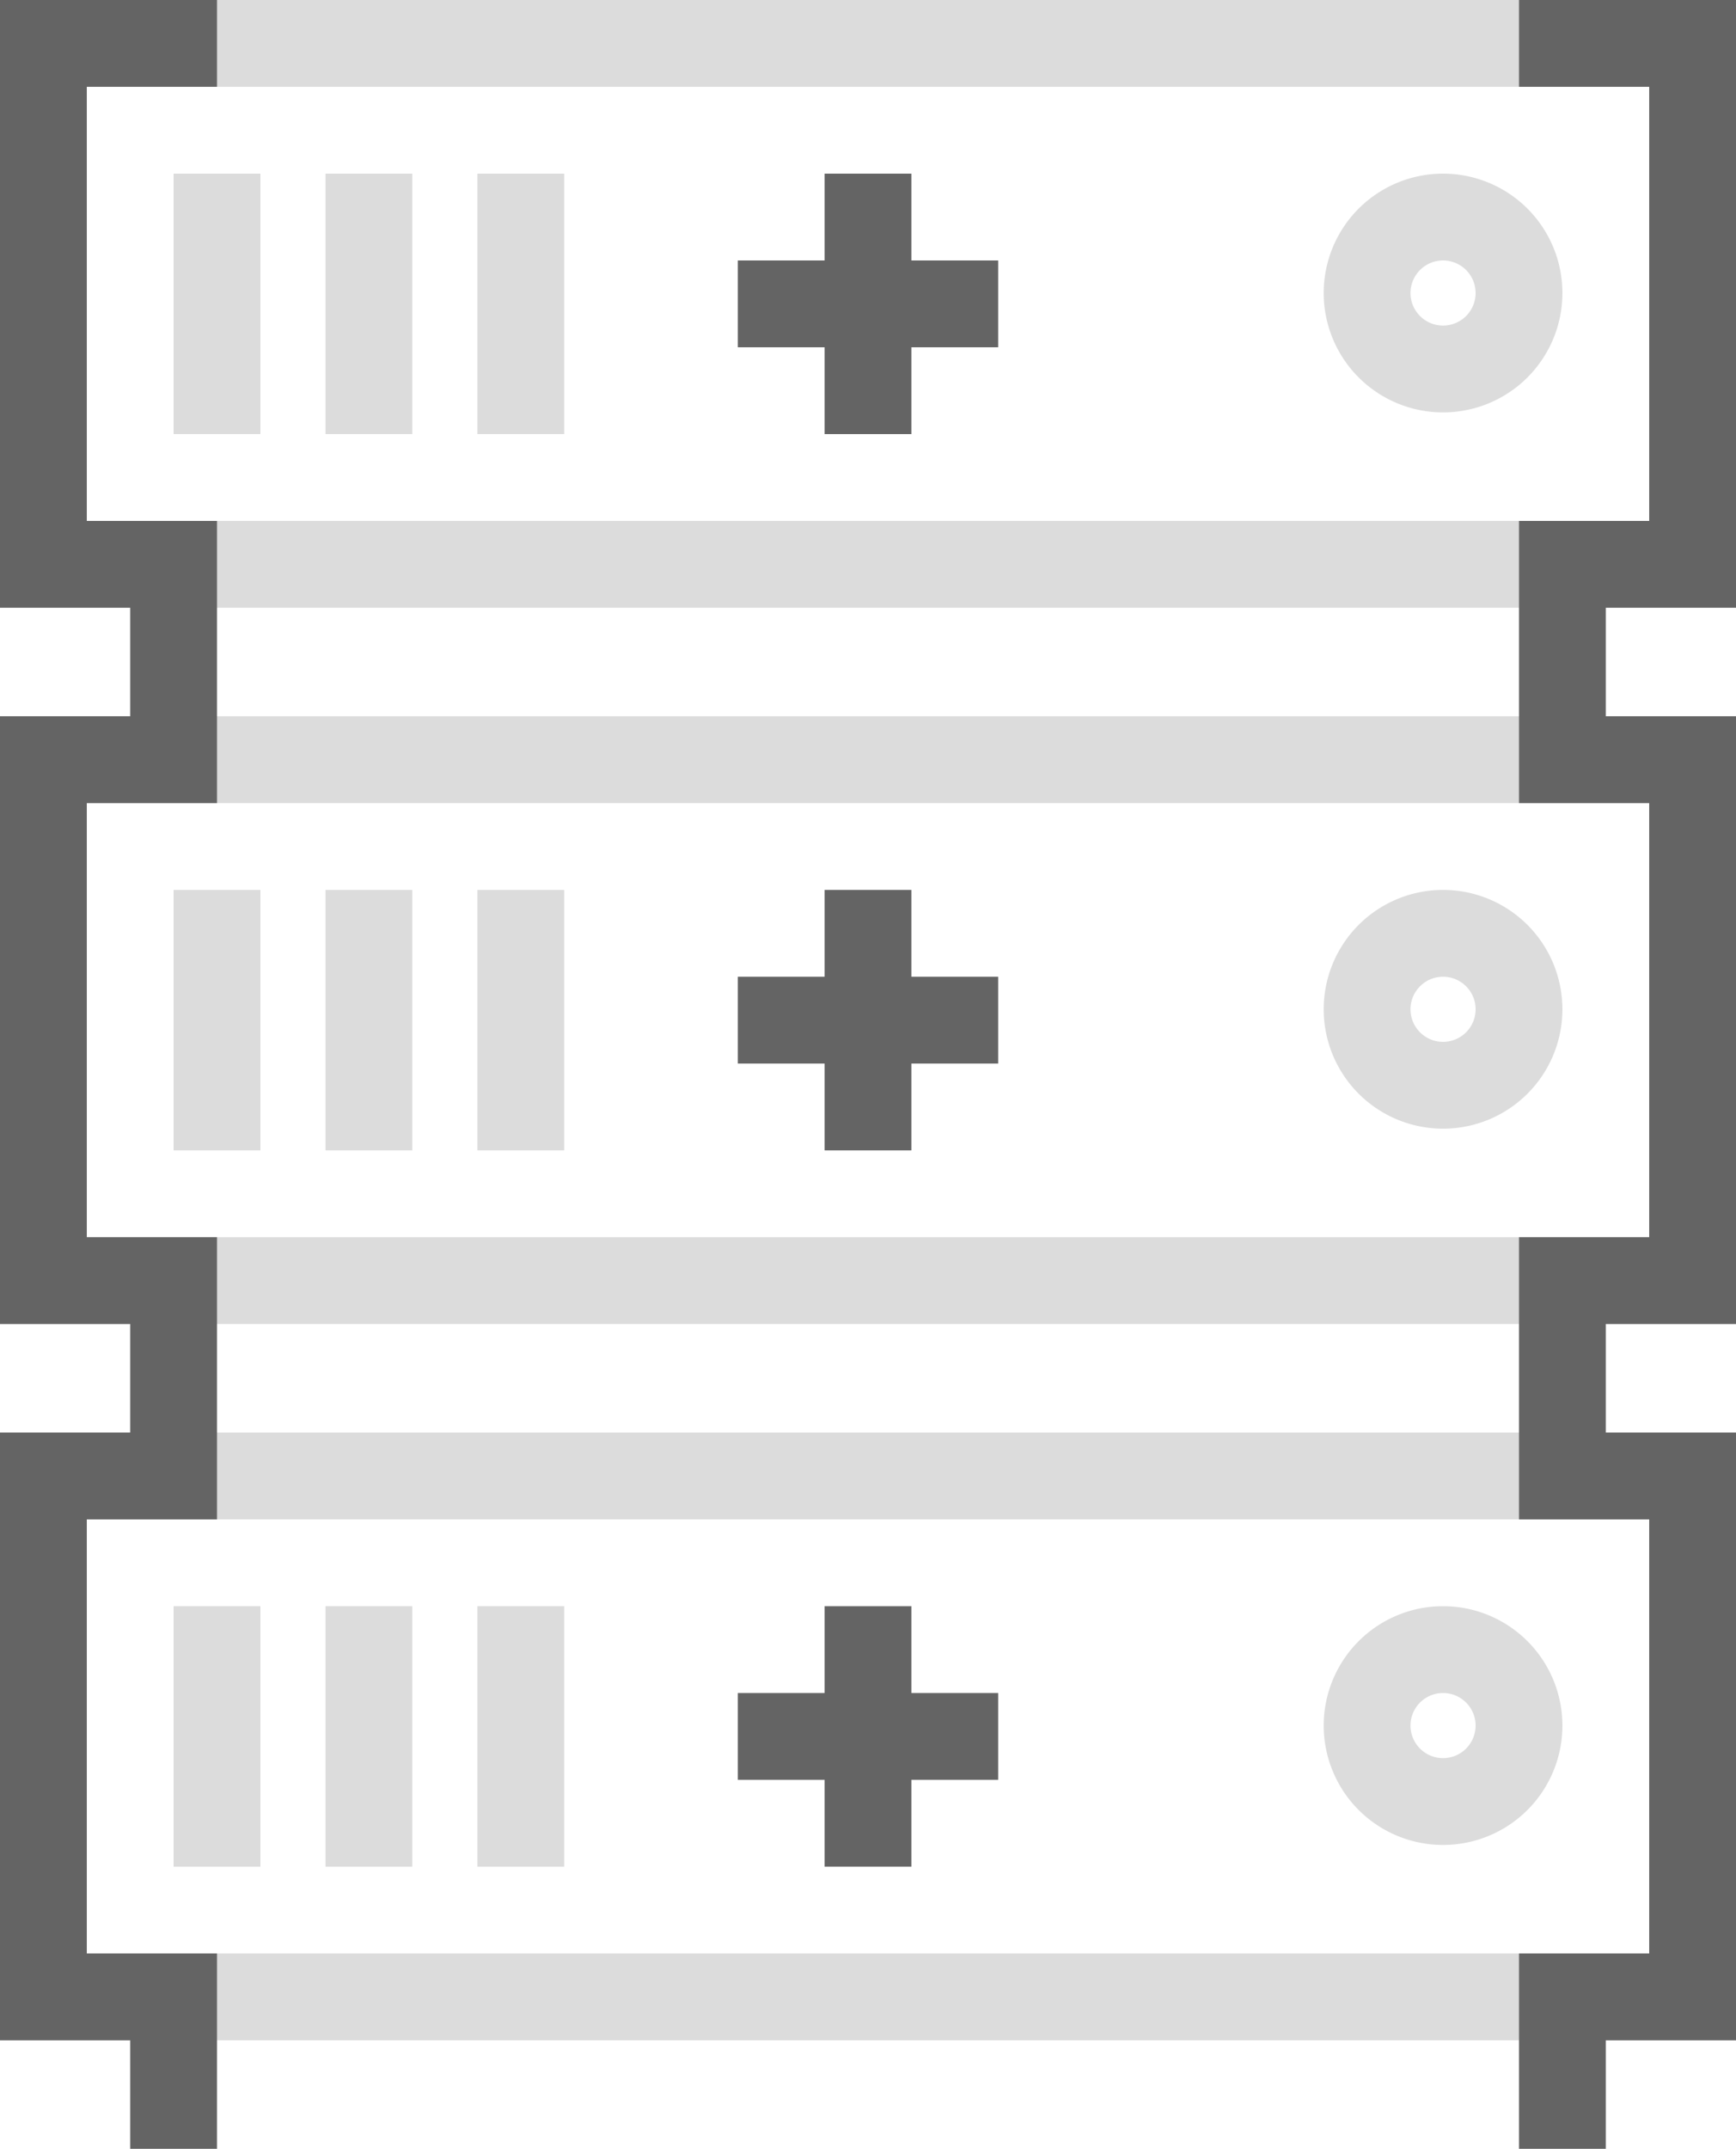 <svg id="TSOD_rent" xmlns="http://www.w3.org/2000/svg" width="80" height="99" viewBox="0 0 80 99">
<defs>
    <style>
      .cls-1, .cls-4 {
        fill: none;
        stroke-width: 4px;
      }

      .cls-1 {
        stroke: #dcdcdc;
      }

      .cls-1, .cls-2, .cls-3, .cls-4 {
        fill-rule: evenodd;
      }

      .cls-2 {
        fill: #dcdcdc;
      }

      .cls-3 {
        fill: #646464;
      }

      .cls-4 {
        stroke: #646464;
      }
    </style>
  </defs>
  <path class="cls-1" d="M992,1510h76v24H992v-24Z" transform="translate(-990 -1508)"/>
  <path class="cls-2" d="M998,1516h4v12h-4v-12Zm7,0h4v12h-4v-12Zm7,0h4v12h-4v-12Zm-14,33h4v12h-4v-12Zm7,0h4v12h-4v-12Zm7,0h4v12h-4v-12Zm-14,33h4v12h-4v-12Zm7,0h4v12h-4v-12Zm7,0h4v12h-4v-12Z" transform="translate(-990 -1508)"/>
  <path class="cls-3" d="M1032,1590v4h-4v-4h-4v-4h4v-4h4v4h4v4h-4Zm0-29h-4v-4h-4v-4h4v-4h4v4h4v4h-4v4Zm0-33h-4v-4h-4v-4h4v-4h4v4h4v4h-4v4Z" transform="translate(-990 -1508)"/>
  <path id="Rounded_Rectangle_1" data-name="Rounded Rectangle 1" class="cls-1" d="M1056.5,1518a3.5,3.5,0,1,1-3.5,3.5A3.5,3.5,0,0,1,1056.5,1518Z" transform="translate(-990 -1508)"/>
  <path class="cls-1" d="M992,1543h76v24H992v-24Z" transform="translate(-990 -1508)"/>
  <path id="Rounded_Rectangle_1-2" data-name="Rounded Rectangle 1" class="cls-1" d="M1056.5,1551a3.5,3.5,0,1,1-3.5,3.5A3.5,3.5,0,0,1,1056.5,1551Z" transform="translate(-990 -1508)"/>
  <path class="cls-1" d="M992,1576h76v24H992v-24Z" transform="translate(-990 -1508)"/>
  <path id="Rounded_Rectangle_1-3" data-name="Rounded Rectangle 1" class="cls-1" d="M1056.5,1584a3.5,3.5,0,1,1-3.5,3.5A3.5,3.5,0,0,1,1056.5,1584Z" transform="translate(-990 -1508)"/>
  <path class="cls-4" d="M1000,1510h-8v24h6v9h-6v24h6v9h-6v24h6v7" transform="translate(-990 -1508)"/>
  <path class="cls-4" d="M1060,1510h8v24h-6v9h6v24h-6v9h6v24h-6v7" transform="translate(-990 -1508)"/>
</svg>
